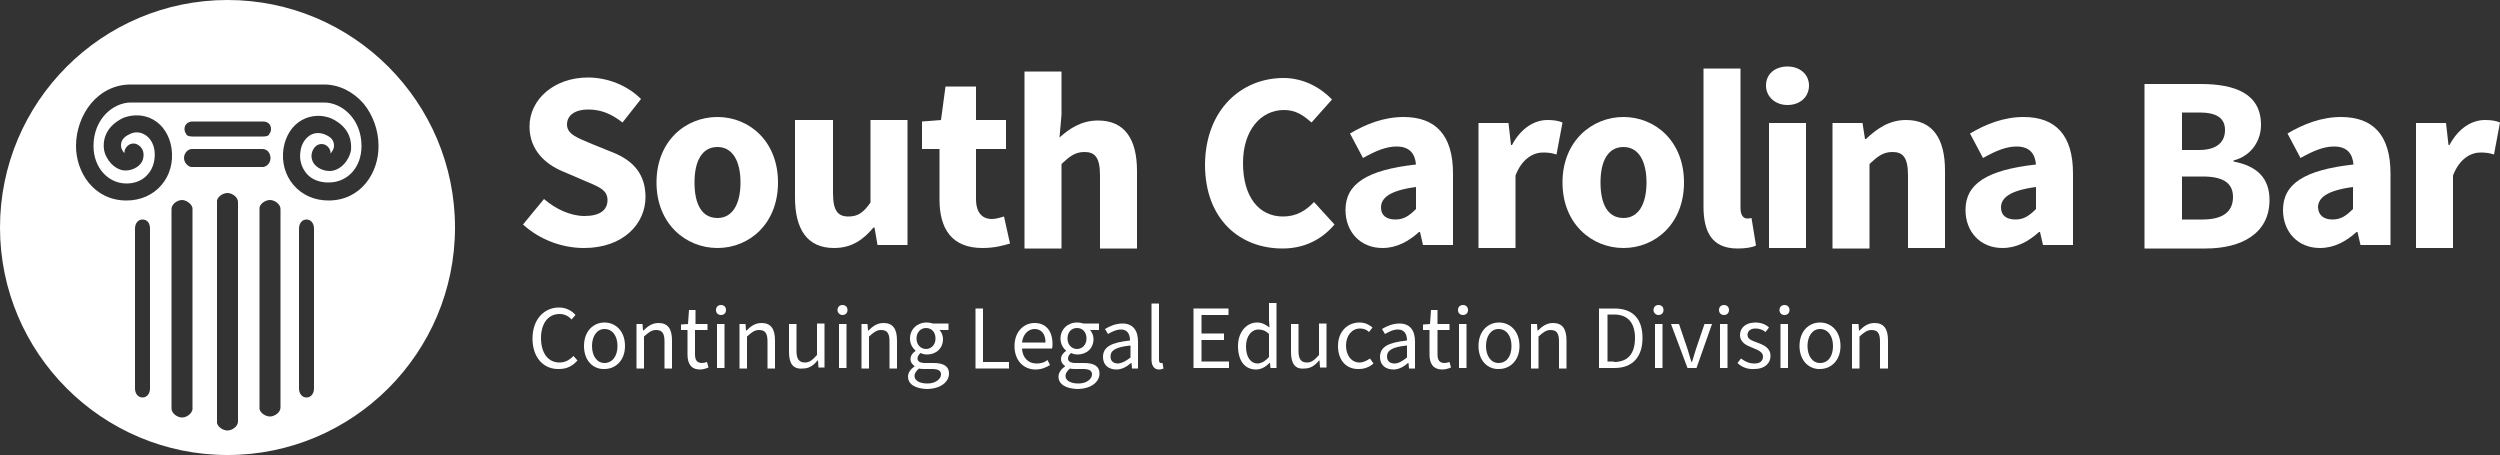 <svg xmlns="http://www.w3.org/2000/svg" xmlns:xlink="http://www.w3.org/1999/xlink" id="Layer_1" x="0px" y="0px" viewBox="0 0 500 91" style="enable-background:new 0 0 500 91;" xml:space="preserve"><rect x="0" y="0" width="500" height="91" fill="#333333" stroke="none"/><style type="text/css">	.st0{fill:#FFFFFF;}</style><g>	<g>		<path class="st0" d="M106.5,67.7c0-3.8,2.3-6.2,5.3-6.2c1.5,0,2.6,0.7,3.3,1.5l-0.8,0.9c-0.6-0.7-1.4-1.1-2.4-1.1   c-2.2,0-3.7,1.8-3.7,4.8c0,3,1.4,4.9,3.7,4.9c1.1,0,2-0.5,2.8-1.3l0.8,0.9c-1,1.1-2.1,1.7-3.7,1.7   C108.8,73.9,106.5,71.6,106.5,67.7z"></path>		<path class="st0" d="M116.8,69.2c0-3,1.9-4.7,4.1-4.7c2.2,0,4.1,1.7,4.1,4.7c0,2.9-1.9,4.6-4.1,4.6   C118.7,73.9,116.8,72.2,116.8,69.2z M123.5,69.2c0-2-1-3.4-2.6-3.4c-1.5,0-2.5,1.4-2.5,3.4c0,2,1,3.4,2.5,3.4   C122.4,72.6,123.5,71.3,123.5,69.2z"></path>		<path class="st0" d="M127.3,64.8h1.2l0.1,1.3h0.1c0.8-0.8,1.7-1.5,3-1.5c1.9,0,2.7,1.2,2.7,3.5v5.6h-1.5v-5.4   c0-1.7-0.5-2.3-1.7-2.3c-0.9,0-1.5,0.5-2.4,1.3v6.4h-1.5V64.8z"></path>		<path class="st0" d="M137.5,70.9V66h-1.3v-1.1l1.4-0.1l0.2-2.8h1.3v2.8h2.4V66H139v4.9c0,1.1,0.4,1.7,1.4,1.7c0.3,0,0.7-0.1,1-0.2   l0.3,1.1c-0.5,0.2-1.1,0.4-1.7,0.4C138.2,73.9,137.5,72.7,137.5,70.9z"></path>		<path class="st0" d="M143.2,62c0-0.6,0.4-1,1-1c0.6,0,1,0.4,1,1c0,0.6-0.4,1-1,1C143.6,63,143.2,62.6,143.2,62z M143.4,64.8h1.5   v8.8h-1.5V64.8z"></path>		<path class="st0" d="M147.9,64.8h1.2l0.1,1.3h0.1c0.8-0.8,1.7-1.5,3-1.5c1.9,0,2.7,1.2,2.7,3.5v5.6h-1.5v-5.4   c0-1.7-0.5-2.3-1.7-2.3c-0.9,0-1.5,0.5-2.4,1.3v6.4h-1.5V64.8z"></path>		<path class="st0" d="M157.8,70.4v-5.6h1.5v5.4c0,1.6,0.5,2.3,1.7,2.3c0.9,0,1.5-0.5,2.4-1.5v-6.3h1.5v8.8h-1.2l-0.1-1.4h-0.1   c-0.8,1-1.7,1.6-2.9,1.6C158.6,73.9,157.8,72.7,157.8,70.4z"></path>		<path class="st0" d="M167.5,62c0-0.6,0.4-1,1-1c0.6,0,1,0.4,1,1c0,0.6-0.4,1-1,1C168,63,167.5,62.6,167.5,62z M167.8,64.8h1.5v8.8   h-1.5V64.8z"></path>		<path class="st0" d="M172.3,64.8h1.2l0.1,1.3h0.1c0.8-0.8,1.7-1.5,3-1.5c1.9,0,2.7,1.2,2.7,3.5v5.6h-1.5v-5.4   c0-1.7-0.5-2.3-1.7-2.3c-0.9,0-1.5,0.5-2.4,1.3v6.4h-1.5V64.8z"></path>		<path class="st0" d="M181.6,75.3c0-0.7,0.5-1.5,1.3-2v-0.1c-0.4-0.3-0.8-0.7-0.8-1.4c0-0.7,0.5-1.3,1-1.6v-0.1   c-0.6-0.5-1.1-1.3-1.1-2.4c0-1.9,1.5-3.2,3.3-3.2c0.5,0,0.9,0.1,1.3,0.2h3.1V66h-1.8c0.4,0.4,0.7,1.1,0.7,1.8   c0,1.9-1.4,3.1-3.2,3.1c-0.4,0-0.9-0.1-1.3-0.3c-0.3,0.3-0.6,0.6-0.6,1.1c0,0.5,0.4,0.9,1.5,0.9h1.7c2.1,0,3.1,0.7,3.1,2.1   c0,1.7-1.7,3.1-4.5,3.1C183.1,77.7,181.6,76.9,181.6,75.3z M188.2,74.9c0-0.8-0.6-1.1-1.8-1.1h-1.5c-0.3,0-0.8,0-1.1-0.1   c-0.6,0.5-0.9,1-0.9,1.5c0,0.9,1,1.5,2.6,1.5C187.1,76.7,188.2,75.8,188.2,74.9z M187.1,67.7c0-1.3-0.8-2.1-1.9-2.1   c-1,0-1.9,0.8-1.9,2.1s0.9,2.1,1.9,2.1C186.2,69.8,187.1,69,187.1,67.7z"></path>	</g>	<g>		<path class="st0" d="M195.1,61.7h1.5v10.7h5.2v1.3h-6.7V61.7z"></path>		<path class="st0" d="M202.9,69.2c0-2.9,1.9-4.6,4-4.6c2.3,0,3.6,1.6,3.6,4.2c0,0.3,0,0.6-0.1,0.9h-6c0.1,1.8,1.2,3,2.9,3   c0.9,0,1.6-0.2,2.2-0.7l0.5,1c-0.8,0.5-1.7,0.9-2.9,0.9C204.8,73.9,202.9,72.2,202.9,69.2z M209.1,68.5c0-1.7-0.8-2.7-2.2-2.7   c-1.2,0-2.3,1-2.5,2.7H209.1z"></path>		<path class="st0" d="M211.7,75.3c0-0.7,0.5-1.5,1.3-2v-0.1c-0.4-0.3-0.8-0.7-0.8-1.4c0-0.7,0.5-1.3,1-1.6v-0.1   c-0.6-0.5-1.1-1.3-1.1-2.4c0-1.9,1.5-3.2,3.3-3.2c0.5,0,0.9,0.1,1.3,0.2h3.1V66h-1.8c0.4,0.4,0.7,1.1,0.7,1.8   c0,1.9-1.4,3.1-3.2,3.1c-0.4,0-0.9-0.1-1.3-0.3c-0.3,0.3-0.6,0.6-0.6,1.1c0,0.5,0.4,0.9,1.5,0.9h1.7c2.1,0,3.1,0.7,3.1,2.1   c0,1.7-1.7,3.1-4.5,3.1C213.2,77.7,211.7,76.9,211.7,75.3z M218.4,74.9c0-0.8-0.6-1.1-1.8-1.1h-1.5c-0.3,0-0.8,0-1.1-0.1   c-0.6,0.5-0.9,1-0.9,1.5c0,0.9,1,1.5,2.6,1.5C217.3,76.7,218.4,75.8,218.4,74.9z M217.3,67.7c0-1.3-0.8-2.1-1.9-2.1   s-1.9,0.8-1.9,2.1s0.9,2.1,1.9,2.1C216.4,69.8,217.3,69,217.3,67.7z"></path>	</g>	<g>		<path class="st0" d="M220.6,71.4c0-2,1.6-2.9,5.4-3.3c0-1.1-0.4-2.2-1.8-2.2c-1,0-1.9,0.5-2.6,0.9l-0.6-1c0.8-0.5,2.1-1.1,3.5-1.1   c2.1,0,3.1,1.4,3.1,3.6v5.4h-1.2l-0.1-1.1h-0.1c-0.8,0.7-1.8,1.3-2.9,1.3C221.7,73.9,220.6,73,220.6,71.4z M226.1,71.5v-2.4   c-3,0.3-4,1-4,2.2c0,1,0.7,1.4,1.5,1.4C224.5,72.6,225.2,72.2,226.1,71.5z"></path>		<path class="st0" d="M230.3,71.9V60.7h1.5V72c0,0.5,0.2,0.6,0.4,0.6c0.1,0,0.2,0,0.3,0l0.2,1.1c-0.2,0.1-0.5,0.2-0.9,0.2   C230.8,73.9,230.3,73.1,230.3,71.9z"></path>		<path class="st0" d="M238.8,61.7h6.9V63h-5.4v3.7h4.5V68h-4.5v4.3h5.5v1.3h-7.1V61.7z"></path>		<path class="st0" d="M247.6,69.2c0-2.9,1.8-4.7,3.8-4.7c1,0,1.7,0.4,2.5,1l-0.1-1.5v-3.4h1.5v13h-1.2l-0.1-1h-0.1   c-0.7,0.7-1.6,1.3-2.7,1.3C249,73.9,247.6,72.2,247.6,69.2z M253.8,71.4v-4.6c-0.7-0.7-1.4-0.9-2.1-0.9c-1.4,0-2.5,1.3-2.5,3.4   c0,2.1,0.9,3.4,2.4,3.4C252.4,72.6,253.1,72.2,253.8,71.4z"></path>		<path class="st0" d="M258.2,70.4v-5.6h1.5v5.4c0,1.6,0.5,2.3,1.7,2.3c0.9,0,1.5-0.5,2.4-1.5v-6.3h1.5v8.8H264l-0.1-1.4h-0.1   c-0.8,1-1.7,1.6-2.9,1.6C259,73.9,258.2,72.7,258.2,70.4z"></path>		<path class="st0" d="M267.6,69.2c0-3,2-4.7,4.3-4.7c1.2,0,2,0.5,2.6,1l-0.7,0.9c-0.5-0.5-1.1-0.7-1.8-0.7c-1.6,0-2.8,1.4-2.8,3.4   c0,2,1.1,3.4,2.7,3.4c0.8,0,1.5-0.4,2.1-0.8l0.7,1c-0.8,0.7-1.8,1.1-2.9,1.1C269.4,73.9,267.6,72.2,267.6,69.2z"></path>		<path class="st0" d="M276,71.4c0-2,1.6-2.9,5.4-3.3c0-1.1-0.4-2.2-1.8-2.2c-1,0-1.9,0.5-2.6,0.9l-0.6-1c0.8-0.5,2.1-1.1,3.5-1.1   c2.1,0,3.1,1.4,3.1,3.6v5.4h-1.2l-0.1-1.1h-0.1c-0.8,0.7-1.8,1.3-2.9,1.3C277.1,73.9,276,73,276,71.4z M281.4,71.5v-2.4   c-3,0.3-4,1-4,2.2c0,1,0.7,1.4,1.5,1.4S280.5,72.2,281.4,71.5z"></path>		<path class="st0" d="M285.9,70.9V66h-1.3v-1.1l1.4-0.1l0.2-2.8h1.3v2.8h2.4V66h-2.4v4.9c0,1.1,0.4,1.7,1.4,1.7   c0.3,0,0.7-0.1,1-0.2l0.3,1.1c-0.5,0.2-1.1,0.4-1.7,0.4C286.6,73.9,285.9,72.7,285.9,70.9z"></path>		<path class="st0" d="M291.6,62c0-0.6,0.4-1,1-1c0.6,0,1,0.4,1,1c0,0.6-0.4,1-1,1C292,63,291.6,62.6,291.6,62z M291.8,64.8h1.5v8.8   h-1.5V64.8z"></path>		<path class="st0" d="M295.7,69.2c0-3,1.9-4.7,4.1-4.7c2.2,0,4.1,1.7,4.1,4.7c0,2.9-1.9,4.6-4.1,4.6   C297.6,73.9,295.7,72.2,295.7,69.2z M302.3,69.2c0-2-1-3.4-2.6-3.4c-1.5,0-2.5,1.4-2.5,3.4c0,2,1,3.4,2.5,3.4   C301.3,72.6,302.3,71.3,302.3,69.2z"></path>		<path class="st0" d="M306.2,64.8h1.2l0.1,1.3h0.1c0.8-0.8,1.7-1.5,3-1.5c1.9,0,2.7,1.2,2.7,3.5v5.6h-1.5v-5.4   c0-1.7-0.5-2.3-1.7-2.3c-0.9,0-1.5,0.5-2.4,1.3v6.4h-1.5V64.8z"></path>		<path class="st0" d="M319.9,61.7h3c3.7,0,5.6,2.1,5.6,5.9c0,3.8-2,6-5.6,6h-3.1V61.7z M322.8,72.4c2.8,0,4.2-1.7,4.2-4.8   c0-3-1.4-4.7-4.2-4.7h-1.3v9.4H322.8z"></path>		<path class="st0" d="M330.7,62c0-0.6,0.4-1,1-1c0.6,0,1,0.4,1,1c0,0.6-0.4,1-1,1C331.2,63,330.7,62.6,330.7,62z M331,64.8h1.5v8.8   H331V64.8z"></path>		<path class="st0" d="M334.2,64.8h1.6l1.7,5c0.3,0.9,0.5,1.8,0.8,2.6h0.1c0.3-0.9,0.5-1.7,0.8-2.6l1.7-5h1.5l-3.1,8.8h-1.8   L334.2,64.8z"></path>		<path class="st0" d="M343.8,62c0-0.6,0.4-1,1-1s1,0.4,1,1c0,0.6-0.4,1-1,1S343.8,62.6,343.8,62z M344,64.8h1.5v8.8H344V64.8z"></path>		<path class="st0" d="M347.5,72.6l0.7-0.9c0.8,0.6,1.6,1,2.7,1c1.2,0,1.7-0.6,1.7-1.4c0-0.9-1-1.3-2-1.7c-1.3-0.5-2.6-1.1-2.6-2.6   c0-1.4,1.1-2.5,3.1-2.5c1.1,0,2.1,0.4,2.7,1l-0.7,0.9c-0.6-0.5-1.3-0.7-2-0.7c-1.1,0-1.6,0.6-1.6,1.3c0,0.8,0.8,1.1,1.9,1.5   c1.4,0.5,2.7,1.1,2.7,2.7c0,1.4-1.1,2.6-3.2,2.6C349.5,73.9,348.3,73.4,347.5,72.6z"></path>		<path class="st0" d="M355.9,62c0-0.6,0.4-1,1-1s1,0.4,1,1c0,0.6-0.4,1-1,1S355.9,62.6,355.9,62z M356.1,64.8h1.5v8.8h-1.5V64.8z"></path>		<path class="st0" d="M359.9,69.2c0-3,1.9-4.7,4.1-4.7c2.2,0,4.1,1.7,4.1,4.7c0,2.9-1.9,4.6-4.1,4.6   C361.9,73.9,359.9,72.2,359.9,69.2z M366.6,69.2c0-2-1-3.4-2.6-3.4c-1.5,0-2.5,1.4-2.5,3.4c0,2,1,3.4,2.5,3.4   C365.6,72.6,366.6,71.3,366.6,69.2z"></path>		<path class="st0" d="M370.5,64.8h1.2l0.1,1.3h0.1c0.8-0.8,1.7-1.5,3-1.5c1.9,0,2.7,1.2,2.7,3.5v5.6H376v-5.4   c0-1.7-0.5-2.3-1.7-2.3c-0.9,0-1.5,0.5-2.4,1.3v6.4h-1.5V64.8z"></path>	</g>	<path class="st0" d="M428.9,16.8h11.2c6.9,0,12.1,1.9,12.1,8.2c0,2.9-1.7,6.1-5.5,7.1v0.2c4.7,0.9,7.2,3.3,7.2,7.7  c0,6.7-5.6,9.7-12.8,9.7h-12.2V16.8z M439.8,30c3.6,0,5.2-1.6,5.2-4s-1.7-3.5-5.1-3.5h-3.5V30H439.8z M440.5,43.9  c4,0,6.1-1.5,6.1-4.5c0-2.9-2.1-4.1-6.1-4.1h-4.1v8.6H440.5z"></path>	<path class="st0" d="M470.7,32.9c-0.2-2.2-1.3-3.6-3.9-3.6c-2.1,0-4.2,0.9-6.7,2.3l-2.6-4.9c3.2-1.9,6.8-3.3,10.7-3.3  c6.4,0,9.9,3.6,9.9,11.3V49h-6l-0.6-2.6h-0.2c-2.1,1.9-4.5,3.2-7.3,3.2c-4.5,0-7.4-3.3-7.4-7.6C456.6,36.8,460.8,34,470.7,32.9   M466.5,43.9c1.7,0,2.8-0.8,4.1-2.1v-4.4c-5.3,0.7-7,2.2-7,4.1C463.7,43.1,464.8,43.9,466.5,43.9"></path>	<path class="st0" d="M483.2,24.6h6l0.5,4.4h0.2c1.8-3.4,4.5-5,7.1-5c1.4,0,2.3,0.2,3,0.5l-1.2,6.4c-0.9-0.3-1.7-0.4-2.7-0.4  c-1.9,0-4.2,1.2-5.5,4.6v14.5h-7.4V24.6z"></path>	<path class="st0" d="M108.8,39.8c2.3,2,5.3,3.4,8.1,3.4c3.1,0,4.6-1.2,4.6-3.2c0-2.1-1.9-2.7-4.7-3.9l-4.2-1.8  c-3.4-1.4-6.7-4.2-6.7-9c0-5.4,4.9-9.8,11.7-9.8c3.8,0,7.8,1.5,10.6,4.3l-3.7,4.7c-2.2-1.7-4.2-2.6-6.9-2.6c-2.5,0-4.2,1.1-4.2,3  c0,2,2.2,2.7,5,3.9l4.2,1.7c4,1.6,6.5,4.3,6.5,8.9c0,5.4-4.5,10.2-12.3,10.2c-4.3,0-8.8-1.6-12.2-4.7L108.8,39.8z"></path>	<path class="st0" d="M143.5,23.4c6.3,0,12.1,4.8,12.1,13.1s-5.8,13.1-12.1,13.1c-6.3,0-12.2-4.8-12.2-13.1S137.1,23.4,143.5,23.4   M143.5,43.6c3,0,4.6-2.8,4.6-7.1c0-4.3-1.6-7.1-4.6-7.1c-3.1,0-4.6,2.8-4.6,7.1C138.9,40.9,140.4,43.6,143.5,43.6"></path>	<path class="st0" d="M159.2,24h7.4v14.6c0,3.6,1,4.7,3.1,4.7c1.9,0,3-0.8,4.4-2.8V24h7.4v25h-6l-0.6-3.5h-0.2  c-2.1,2.5-4.4,4.1-7.9,4.1c-5.4,0-7.8-3.8-7.8-10.1V24z"></path>	<path class="st0" d="M187.8,29.8h-3.4v-5.5l3.8-0.3l0.9-6.7h6.1V24h6v5.8h-6v10c0,2.8,1.3,4,3.2,4c0.8,0,1.7-0.3,2.4-0.5l1.2,5.4  c-1.3,0.4-3.1,0.9-5.5,0.9c-6.2,0-8.6-3.9-8.6-9.7V29.8z"></path>	<path class="st0" d="M204.9,14.3h7.4V23l-0.4,4.5c1.9-1.7,4.3-3.4,7.7-3.4c5.4,0,7.8,3.8,7.8,10.1v15.5H220V35.1  c0-3.6-1-4.7-3.1-4.7c-1.9,0-3,0.9-4.6,2.4v16.9h-7.4V14.3z"></path>	<path class="st0" d="M256.7,15.6c4.1,0,7.5,2,9.7,4.3l-4.1,4.6c-1.7-1.5-3.2-2.5-5.5-2.5c-4.6,0-8.2,4-8.2,10.6  c0,6.8,3.2,10.7,8,10.7c2.7,0,4.6-1.2,6.2-2.9l4.1,4.5c-2.7,3.2-6.3,4.8-10.4,4.8c-8.5,0-15.5-5.8-15.5-16.8  C241.1,21.9,248.3,15.6,256.7,15.6"></path>	<path class="st0" d="M283.2,32.9c-0.2-2.2-1.3-3.6-3.9-3.6c-2.1,0-4.2,0.9-6.7,2.3l-2.6-4.9c3.2-1.9,6.8-3.3,10.7-3.3  c6.4,0,9.9,3.6,9.9,11.3V49h-6l-0.6-2.6h-0.2c-2.1,1.9-4.5,3.2-7.3,3.2c-4.5,0-7.4-3.3-7.4-7.6C269.1,36.8,273.3,34,283.2,32.9   M279.1,43.9c1.7,0,2.8-0.8,4.1-2.1v-4.4c-5.3,0.7-7,2.2-7,4.1C276.2,43.1,277.3,43.9,279.1,43.9"></path>	<path class="st0" d="M295.7,24.6h6l0.5,4.4h0.2c1.8-3.4,4.5-5,7.1-5c1.4,0,2.3,0.2,3,0.5l-1.2,6.4c-0.9-0.3-1.7-0.4-2.7-0.4  c-1.9,0-4.2,1.2-5.5,4.6v14.5h-7.4V24.6z"></path>	<path class="st0" d="M324.7,23.4c6.3,0,12.1,4.8,12.1,13.1s-5.8,13.1-12.1,13.1c-6.3,0-12.2-4.8-12.2-13.1S318.4,23.4,324.7,23.4   M324.7,43.6c3,0,4.6-2.8,4.6-7.1c0-4.3-1.6-7.1-4.6-7.1c-3.1,0-4.6,2.8-4.6,7.1C320.1,40.9,321.6,43.6,324.7,43.6"></path>	<path class="st0" d="M340.7,13.7h7.4v27.9c0,1.6,0.7,2.1,1.3,2.1c0.3,0,0.5,0,0.9-0.1l0.9,5.5c-0.8,0.4-2.1,0.6-3.7,0.6  c-5.1,0-6.8-3.3-6.8-8.4V13.7z"></path>	<path class="st0" d="M353.2,17.1c0-2.3,1.8-3.8,4.3-3.8c2.5,0,4.3,1.6,4.3,3.8c0,2.3-1.8,3.9-4.3,3.9C355,21,353.2,19.3,353.2,17.1   M353.8,24.6h7.4v25h-7.4V24.6z"></path>	<path class="st0" d="M366.5,24.6h6l0.5,3.2h0.2c2.1-2,4.6-3.8,8-3.8c5.4,0,7.8,3.8,7.8,10.1v15.5h-7.4V35.1c0-3.6-1-4.7-3.1-4.7  c-1.9,0-3,0.9-4.6,2.4v16.9h-7.4V24.6z"></path>	<path class="st0" d="M407.2,32.9c-0.2-2.2-1.3-3.6-3.9-3.6c-2.1,0-4.2,0.9-6.7,2.3l-2.6-4.9c3.2-1.9,6.8-3.3,10.7-3.3  c6.4,0,9.9,3.6,9.9,11.3V49h-6l-0.6-2.6h-0.2c-2.1,1.9-4.5,3.2-7.3,3.2c-4.5,0-7.4-3.3-7.4-7.6C393.1,36.8,397.3,34,407.2,32.9   M403.1,43.9c1.7,0,2.8-0.8,4.1-2.1v-4.4c-5.3,0.7-7,2.2-7,4.1C400.2,43.1,401.3,43.9,403.1,43.9"></path>	<path class="st0" d="M45.5,0C20.4,0,0,20.4,0,45.5C0,70.6,20.4,91,45.5,91S91,70.6,91,45.5C91,20.4,70.6,0,45.5,0 M30,45.7v2V49v2  v21.4v2v1.3v2c0,1-0.6,1.8-1.5,1.8c-0.9,0-1.5-0.8-1.5-1.8v-2v-1.3v-2V51v-2v-1.3v-2c0-1,0.6-1.8,1.5-1.8  C29.5,43.9,30,44.7,30,45.7 M38.5,41.8v0.1V45v6.7v3.2v13.5v3.2v6.7v3v0.3c0,0.1,0,0.2,0,0.3c-0.2,0.9-1.2,1.6-2.1,1.6  c-0.9,0-2.1-0.8-2.1-1.8v-3.2v-6.7v-3.2V54.9v-3.2V45v-3.2c0-1,1.2-1.8,2.1-1.8c0.8,0,1.9,0.7,2.1,1.6  C38.5,41.6,38.5,41.7,38.5,41.8z M38.5,33.4L38.5,33.4c-0.1,0-0.2,0-0.3,0c-0.8-0.2-1.4-1-1.4-1.8c0-0.9,0.7-1.8,1.6-1.8h14.1  c1,0,1.6,0.9,1.6,1.8c0,0.8-0.5,1.6-1.4,1.8c-0.1,0-0.2,0-0.3,0H38.5z M37.2,26.7c-0.2-0.2-0.3-0.6-0.3-0.9c0-0.9,0.7-1.5,1.6-1.5  h14.1c1,0,1.6,0.6,1.6,1.5c0,0.4-0.1,0.7-0.3,0.9c-0.1,0.5-0.7,0.6-1.3,0.6h-0.2H38.5C37.9,27.3,37.3,27.2,37.2,26.7 M47.6,84.3  c0,1-1.2,1.8-2.1,1.8c-0.8,0-1.9-0.6-2.1-1.5c0-0.1,0-0.2,0-0.3v0v-3.2v-11v-3.2v-9.1v-3.2v-11v-3.2c0-0.1,0-0.2,0-0.3  c0.2-0.9,1.3-1.5,2.1-1.5c0.9,0,2.1,0.8,2.1,1.8V84.3z M56.1,81.5c0,1-1.2,1.8-2.1,1.8c-0.8,0-1.9-0.6-2.1-1.5c0-0.1,0-0.2,0-0.3  v-3.2v-6.7v-3.2V54.9v-3.2V45v-3.2c0-0.1,0-0.2,0-0.3c0.2-0.9,1.3-1.5,2.1-1.5c0.9,0,2.1,0.8,2.1,1.8V81.5z M62.8,45.7v2V49v2v21.4  v2v1.3v2c0,1-0.6,1.8-1.5,1.8c-0.9,0-1.5-0.8-1.5-1.8v-2v-1.3v-2V51v-2v-1.3v-2c0-1,0.6-1.8,1.5-1.8C62.2,43.9,62.8,44.7,62.8,45.7   M65.7,40.1c-2.8,0-5.3-1.1-7-3.1c-1.7-2-2.4-4.6-2-7.3c0.4-2.5,1.7-4.6,3.7-5.7c1.8-1,4-1.1,5.9-0.3c4,1.9,4,5,3.9,6.3  c-0.3,2-2.1,4.2-4.3,4.2c-1.6,0-3.2-1-3.5-2.3c-0.3-1,0.1-2.1,0.8-2.7c0.5-0.4,1.1-0.5,1.7-0.3c0.5,0.2,0.9,0.6,1.1,1.1  c0.1,0.2,0.1,0.5,0.1,0.7c0.3-0.3,0.7-1,0.7-1.4c0-0.8-0.1-1.7-1.8-2.4c-1-0.4-2-0.4-2.9,0.1c-1,0.6-1.8,1.7-2,3.2  c-0.3,1.7,0.2,3.3,1.2,4.5c1,1.2,2.6,1.8,4.4,1.8c3.8,0,6.6-3,6.6-7.3c0-5.4-3.9-8.7-7.5-8.7H26.2c-3.6,0-7.5,3.3-7.5,8.7  c0,4.3,2.9,7.5,6.6,7.5c1.8,0,3.4-0.7,4.4-2c1-1.2,1.4-2.9,1.2-4.6c-0.2-1.4-0.9-2.6-2-3.2c-0.9-0.5-1.9-0.6-2.9-0.1  c-1.6,0.7-1.8,1.6-1.8,2.4c0,0.4,0.3,1.1,0.7,1.4c0-0.2,0-0.5,0.1-0.7c0.2-0.5,0.6-0.9,1.1-1.1c0.6-0.2,1.2-0.1,1.7,0.3  c0.8,0.6,1.1,1.6,0.8,2.7c-0.3,1.3-1.9,2.3-3.5,2.3c-2.1,0-4-2.2-4.3-4.2c-0.2-1.3-0.1-4.4,3.8-6.3c2-0.8,4.2-0.7,6,0.3  c2,1.1,3.3,3.2,3.7,5.7c0.4,2.8-0.3,5.4-2,7.4c-1.7,2-4.2,3.1-7,3.1c-6.5,0-10.1-5.6-10.1-10.9c0-3.1,1.1-6.2,3-8.5  c2-2.4,4.8-3.8,7.9-3.8h38.7c3,0,5.8,1.4,7.9,3.8c1.9,2.3,3,5.4,3,8.4C75.8,34.5,72.2,40.1,65.7,40.1"></path></g></svg>